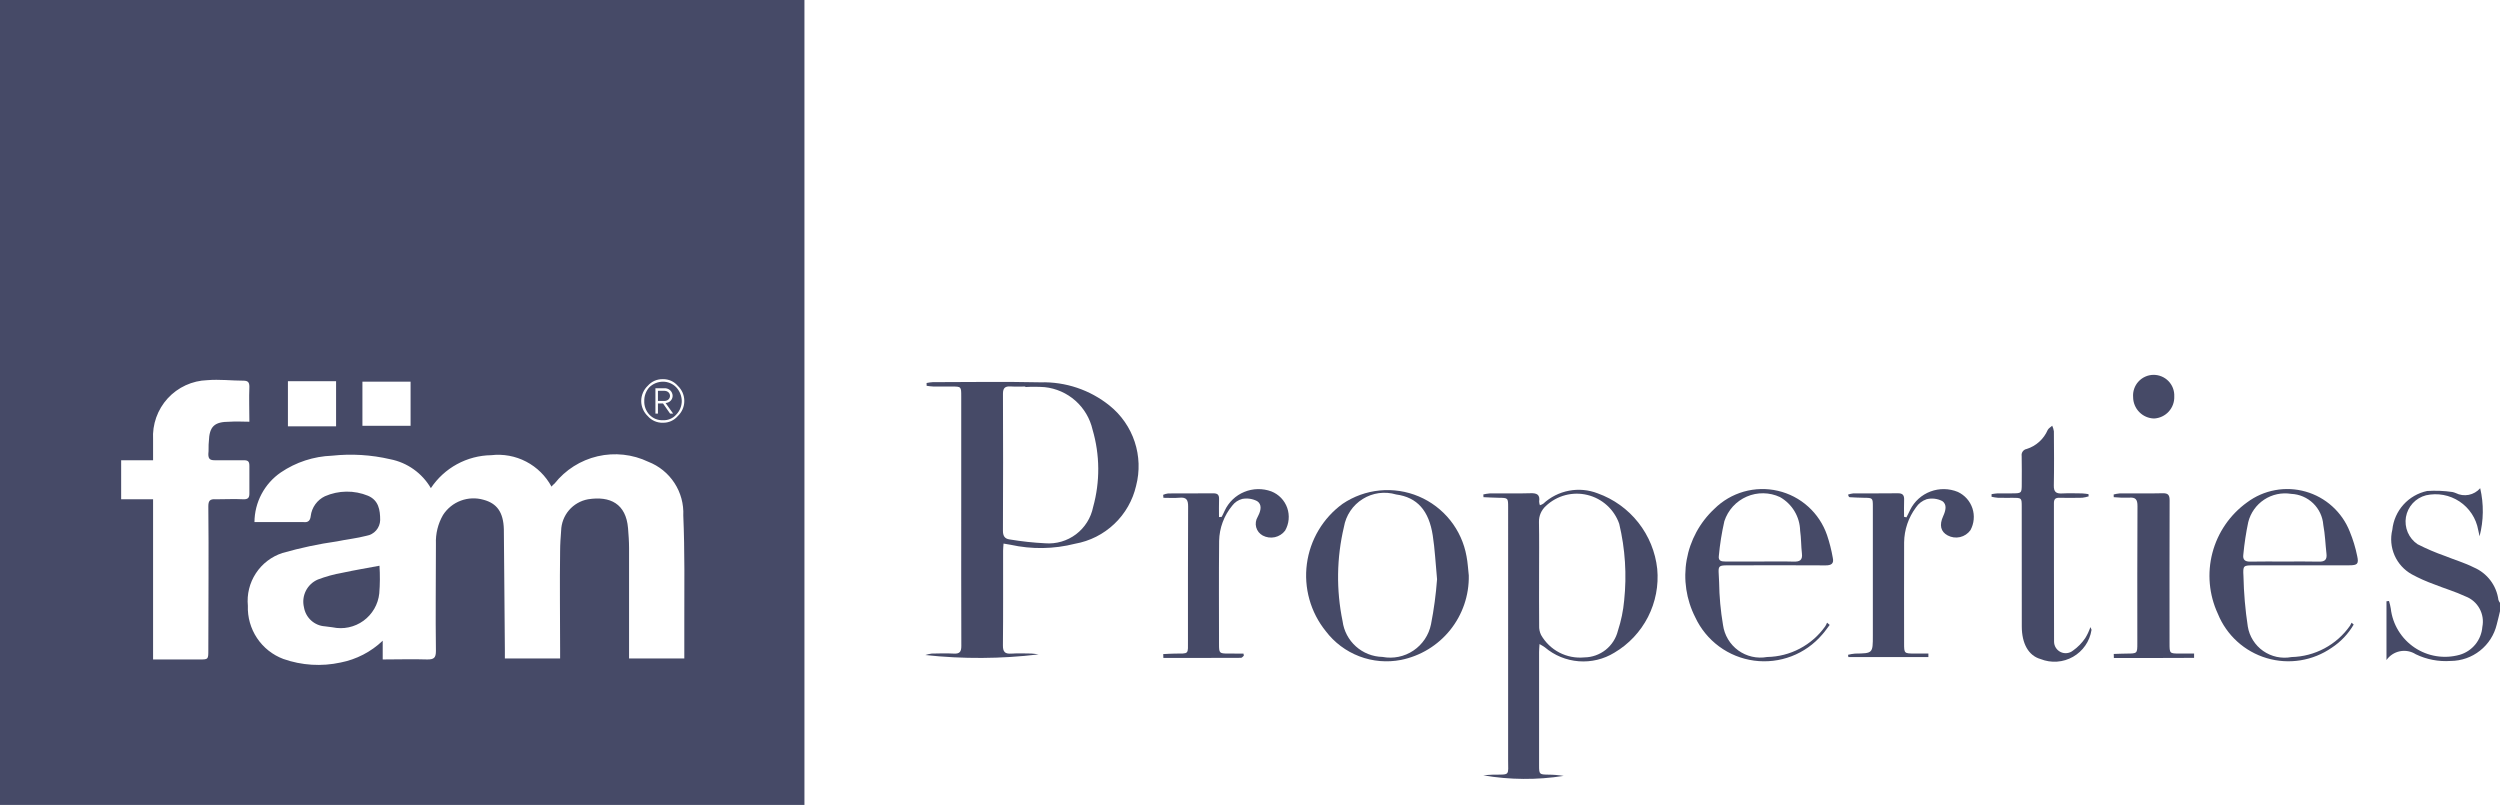 <svg width="130" height="42" viewBox="0 0 130 42" fill="none" xmlns="http://www.w3.org/2000/svg">
<path d="M35.162 20.138C35.073 20.046 34.967 19.973 34.849 19.924C34.731 19.874 34.605 19.848 34.477 19.848C34.211 19.848 33.956 19.952 33.765 20.138C33.591 20.333 33.497 20.588 33.502 20.85C33.492 21.112 33.587 21.368 33.765 21.561C33.856 21.658 33.966 21.734 34.089 21.785C34.212 21.834 34.344 21.857 34.477 21.851C34.606 21.857 34.734 21.834 34.852 21.784C34.971 21.734 35.077 21.658 35.162 21.561C35.348 21.371 35.452 21.116 35.452 20.85C35.447 20.585 35.344 20.331 35.162 20.138ZM34.846 21.509L34.477 20.981H34.213V21.509H34.082V20.191H34.53C34.586 20.184 34.642 20.19 34.696 20.207C34.749 20.224 34.799 20.252 34.841 20.289C34.883 20.326 34.917 20.372 34.941 20.423C34.964 20.474 34.977 20.53 34.978 20.586C34.976 20.683 34.936 20.776 34.867 20.845C34.799 20.913 34.706 20.953 34.609 20.955L35.004 21.509H34.846ZM34.503 20.322H34.213V20.85H34.503C34.952 20.876 34.952 20.296 34.503 20.322ZM35.162 20.138C35.073 20.046 34.967 19.973 34.849 19.924C34.731 19.874 34.605 19.848 34.477 19.848C34.211 19.848 33.956 19.952 33.765 20.138C33.591 20.333 33.497 20.588 33.502 20.85C33.492 21.112 33.587 21.368 33.765 21.561C33.856 21.658 33.966 21.734 34.089 21.785C34.212 21.834 34.344 21.857 34.477 21.851C34.606 21.857 34.734 21.834 34.852 21.784C34.971 21.734 35.077 21.658 35.162 21.561C35.348 21.371 35.452 21.116 35.452 20.85C35.447 20.585 35.344 20.331 35.162 20.138ZM34.846 21.509L34.477 20.981H34.213V21.509H34.082V20.191H34.53C34.586 20.184 34.642 20.19 34.696 20.207C34.749 20.224 34.799 20.252 34.841 20.289C34.883 20.326 34.917 20.372 34.941 20.423C34.964 20.474 34.977 20.53 34.978 20.586C34.976 20.683 34.936 20.776 34.867 20.845C34.799 20.913 34.706 20.953 34.609 20.955L35.004 21.509H34.846ZM34.503 20.322H34.213V20.85H34.503C34.952 20.876 34.952 20.296 34.503 20.322ZM0 0V41.857H41.831V0L0 0ZM33.686 20.059C33.784 19.947 33.906 19.858 34.043 19.798C34.18 19.739 34.328 19.711 34.477 19.716C34.622 19.714 34.765 19.743 34.897 19.802C35.029 19.861 35.147 19.949 35.241 20.059C35.349 20.16 35.436 20.283 35.495 20.419C35.554 20.555 35.584 20.701 35.584 20.85C35.584 20.998 35.554 21.145 35.495 21.28C35.436 21.416 35.349 21.539 35.241 21.64C35.147 21.75 35.029 21.838 34.897 21.897C34.765 21.956 34.622 21.985 34.477 21.983C34.328 21.988 34.18 21.96 34.043 21.901C33.906 21.842 33.784 21.753 33.686 21.64C33.578 21.539 33.492 21.416 33.433 21.28C33.374 21.145 33.343 20.998 33.343 20.85C33.343 20.701 33.374 20.555 33.433 20.419C33.492 20.283 33.578 20.16 33.686 20.059ZM18.846 19.848H21.35V22.141H18.846V19.848ZM14.972 19.822H17.476V22.168H14.972V19.822ZM11.229 25.963C10.912 25.937 10.833 26.042 10.833 26.332C10.86 28.836 10.833 31.314 10.833 33.792C10.833 34.292 10.833 34.292 10.385 34.292H7.96V25.963H6.3V23.933H7.96V22.853C7.938 22.464 7.994 22.075 8.124 21.708C8.255 21.341 8.457 21.004 8.72 20.716C8.983 20.429 9.301 20.197 9.655 20.034C10.008 19.872 10.391 19.781 10.781 19.769C11.413 19.716 12.046 19.795 12.652 19.795C12.889 19.795 12.968 19.874 12.968 20.112C12.942 20.718 12.968 21.324 12.968 21.93C12.599 21.93 12.283 21.904 11.94 21.93C11.15 21.93 10.886 22.168 10.86 22.958C10.833 23.169 10.86 23.406 10.833 23.617C10.833 23.881 10.939 23.933 11.176 23.933H12.678C12.889 23.933 12.968 23.986 12.968 24.223V25.673C12.968 25.884 12.889 25.963 12.678 25.963C12.178 25.937 11.703 25.963 11.229 25.963L11.229 25.963ZM35.584 32.421V34.24H32.711V28.494C32.711 28.151 32.685 27.808 32.658 27.466C32.553 26.2 31.736 25.779 30.576 25.963C30.191 26.034 29.842 26.235 29.587 26.532C29.333 26.83 29.189 27.206 29.179 27.597C29.152 27.94 29.126 28.309 29.126 28.652C29.1 30.365 29.126 32.078 29.126 33.792V34.24H26.253V33.792C26.227 31.709 26.227 29.601 26.2 27.518C26.174 26.622 25.831 26.174 25.146 25.989C24.756 25.876 24.34 25.892 23.96 26.035C23.58 26.177 23.256 26.439 23.037 26.78C22.774 27.236 22.646 27.757 22.668 28.283C22.668 30.128 22.642 31.999 22.668 33.844C22.668 34.213 22.563 34.292 22.22 34.292C21.456 34.266 20.718 34.292 19.901 34.292V33.317C19.295 33.896 18.535 34.29 17.713 34.451C16.722 34.667 15.691 34.603 14.734 34.266C14.175 34.057 13.696 33.677 13.365 33.18C13.034 32.684 12.867 32.095 12.889 31.498C12.832 30.906 12.978 30.311 13.304 29.813C13.63 29.314 14.116 28.942 14.682 28.757C15.616 28.49 16.567 28.287 17.528 28.151C18.029 28.046 18.556 27.993 19.057 27.861C19.253 27.829 19.43 27.73 19.56 27.581C19.69 27.431 19.764 27.242 19.769 27.044C19.769 26.517 19.69 26.016 19.136 25.779C18.78 25.633 18.398 25.56 18.013 25.565C17.628 25.569 17.248 25.651 16.896 25.805C16.696 25.901 16.524 26.045 16.395 26.224C16.266 26.404 16.184 26.613 16.158 26.833C16.131 27.07 16.026 27.176 15.789 27.149H13.232C13.235 26.64 13.362 26.139 13.6 25.69C13.839 25.24 14.183 24.854 14.603 24.566C15.391 24.032 16.313 23.731 17.265 23.696C18.278 23.587 19.303 23.649 20.296 23.881C20.734 23.967 21.149 24.145 21.512 24.405C21.876 24.664 22.18 24.997 22.405 25.383C22.749 24.864 23.215 24.437 23.761 24.139C24.308 23.84 24.919 23.679 25.541 23.67C26.168 23.597 26.802 23.713 27.361 24.005C27.92 24.296 28.379 24.749 28.678 25.304C28.724 25.245 28.777 25.192 28.836 25.146C29.401 24.433 30.19 23.932 31.076 23.726C31.962 23.52 32.892 23.621 33.713 24.013C34.27 24.229 34.746 24.615 35.072 25.116C35.399 25.618 35.559 26.209 35.531 26.807C35.611 28.678 35.584 30.55 35.584 32.421L35.584 32.421ZM34.477 21.851C34.606 21.857 34.734 21.834 34.852 21.784C34.971 21.734 35.077 21.658 35.162 21.561C35.348 21.371 35.452 21.116 35.452 20.85C35.447 20.585 35.344 20.331 35.162 20.138C35.073 20.046 34.967 19.973 34.849 19.924C34.731 19.874 34.605 19.848 34.477 19.848C34.211 19.848 33.956 19.952 33.765 20.138C33.591 20.333 33.497 20.588 33.502 20.85C33.492 21.112 33.587 21.368 33.765 21.561C33.856 21.658 33.966 21.734 34.089 21.785C34.212 21.835 34.344 21.857 34.477 21.851L34.477 21.851ZM34.082 20.191H34.53C34.586 20.184 34.642 20.19 34.696 20.207C34.749 20.224 34.799 20.252 34.841 20.289C34.883 20.326 34.917 20.372 34.941 20.423C34.964 20.474 34.977 20.53 34.978 20.586C34.976 20.683 34.936 20.776 34.867 20.845C34.799 20.913 34.706 20.953 34.609 20.955L35.004 21.509H34.846L34.477 20.981H34.213V21.509H34.082V20.191ZM34.503 20.322H34.213V20.85H34.503C34.952 20.876 34.952 20.296 34.503 20.322Z" fill="#464A67"/>
<path d="M129.917 31.193C129.869 30.826 129.726 30.477 129.503 30.182C129.279 29.886 128.983 29.654 128.643 29.508C128.162 29.266 127.637 29.111 127.136 28.909C126.65 28.738 126.175 28.535 125.715 28.301C125.489 28.149 125.311 27.934 125.203 27.683C125.096 27.432 125.063 27.155 125.109 26.886C125.156 26.617 125.279 26.367 125.464 26.166C125.649 25.966 125.888 25.823 126.153 25.755C126.45 25.689 126.757 25.683 127.056 25.738C127.355 25.793 127.64 25.909 127.894 26.077C128.147 26.245 128.364 26.463 128.531 26.717C128.698 26.971 128.812 27.256 128.866 27.556C128.882 27.65 128.907 27.742 128.938 27.886C129.151 27.068 129.162 26.21 128.97 25.387C128.816 25.565 128.606 25.686 128.375 25.732C128.144 25.777 127.905 25.744 127.695 25.638C127.639 25.614 127.582 25.596 127.523 25.584C127.089 25.521 126.649 25.503 126.212 25.531C125.736 25.632 125.304 25.881 124.978 26.243C124.653 26.605 124.451 27.061 124.401 27.545C124.292 27.989 124.333 28.457 124.516 28.877C124.699 29.296 125.015 29.643 125.415 29.866C125.784 30.066 126.169 30.238 126.564 30.38C127.111 30.599 127.68 30.765 128.211 31.015C128.521 31.133 128.778 31.357 128.937 31.648C129.096 31.938 129.148 32.275 129.082 32.599C129.056 32.932 128.93 33.25 128.719 33.509C128.508 33.768 128.223 33.957 127.902 34.05C127.507 34.16 127.093 34.184 126.688 34.119C126.283 34.054 125.897 33.902 125.556 33.673C125.216 33.444 124.929 33.144 124.716 32.794C124.502 32.444 124.367 32.051 124.32 31.643C124.298 31.511 124.267 31.38 124.228 31.252L124.097 31.266V34.322C124.263 34.086 124.513 33.922 124.796 33.866C125.079 33.809 125.372 33.864 125.616 34.019C126.181 34.294 126.81 34.414 127.437 34.369C127.99 34.366 128.526 34.179 128.96 33.835C129.394 33.492 129.701 33.013 129.83 32.475C129.892 32.246 129.944 32.014 130 31.783V31.349C129.963 31.302 129.935 31.249 129.917 31.193Z" fill="#464A67"/>
<path d="M54.108 19.881C52.24 19.84 50.371 19.869 48.502 19.872C48.394 19.879 48.287 19.894 48.182 19.916L48.185 20.062C48.296 20.075 48.407 20.096 48.518 20.098C48.843 20.102 49.169 20.099 49.495 20.1C49.983 20.101 49.984 20.101 49.984 20.604C49.984 22.496 49.984 24.389 49.984 26.282C49.984 28.717 49.98 31.152 49.989 33.588C49.99 33.878 49.912 34.005 49.603 33.987C49.219 33.966 48.832 33.978 48.446 33.986C48.334 34.001 48.224 34.026 48.117 34.062C50.075 34.274 52.052 34.263 54.008 34.029C53.854 34.01 53.745 33.986 53.635 33.984C53.286 33.979 52.935 33.965 52.587 33.988C52.258 34.009 52.149 33.899 52.152 33.559C52.169 31.92 52.159 30.28 52.161 28.641C52.161 28.526 52.175 28.412 52.184 28.266C52.334 28.291 52.439 28.306 52.543 28.327C53.652 28.573 54.803 28.555 55.904 28.274C56.671 28.138 57.381 27.78 57.945 27.243C58.51 26.707 58.904 26.016 59.078 25.257C59.274 24.504 59.248 23.71 59.003 22.971C58.758 22.232 58.305 21.579 57.698 21.091C56.683 20.274 55.41 19.845 54.108 19.881ZM56.842 26.366C56.729 26.93 56.413 27.433 55.955 27.781C55.496 28.128 54.926 28.296 54.352 28.251C53.731 28.22 53.112 28.153 52.498 28.05C52.248 28.017 52.152 27.87 52.153 27.599C52.164 25.226 52.164 22.852 52.154 20.479C52.152 20.164 52.273 20.079 52.558 20.096C52.81 20.112 53.063 20.1 53.316 20.1L53.317 20.126C53.653 20.106 53.99 20.108 54.326 20.132C54.919 20.195 55.477 20.442 55.923 20.838C56.369 21.234 56.68 21.76 56.813 22.341C57.198 23.654 57.208 25.048 56.842 26.366Z" fill="#464A67"/>
<path d="M83.08 25.654C82.605 25.469 82.087 25.421 81.586 25.517C81.085 25.612 80.621 25.847 80.248 26.194C80.194 26.228 80.135 26.255 80.074 26.273C80.052 26.21 80.039 26.144 80.036 26.078C80.091 25.708 79.906 25.637 79.577 25.648C78.879 25.669 78.179 25.652 77.479 25.657C77.363 25.666 77.247 25.684 77.133 25.711L77.141 25.853C77.402 25.864 77.662 25.881 77.923 25.884C78.422 25.89 78.423 25.887 78.423 26.38C78.424 30.757 78.423 35.135 78.422 39.512C78.422 40.348 78.543 40.275 77.644 40.282C77.473 40.283 77.302 40.306 77.131 40.318C78.513 40.555 79.924 40.565 81.309 40.347C81.041 40.304 80.77 40.282 80.499 40.281C80.049 40.274 80.032 40.263 80.032 39.809C80.031 37.843 80.031 35.878 80.032 33.912C80.032 33.795 80.044 33.678 80.055 33.491C80.15 33.543 80.243 33.599 80.332 33.66C80.828 34.082 81.445 34.336 82.095 34.386C82.744 34.436 83.393 34.28 83.948 33.939C84.694 33.499 85.3 32.855 85.695 32.084C86.089 31.312 86.257 30.445 86.176 29.582C86.081 28.703 85.74 27.868 85.192 27.173C84.645 26.479 83.913 25.952 83.08 25.654ZM84.457 31.219C84.409 31.756 84.299 32.287 84.131 32.8C84.034 33.192 83.81 33.541 83.494 33.792C83.177 34.042 82.787 34.181 82.383 34.185C81.935 34.228 81.485 34.14 81.085 33.933C80.686 33.725 80.356 33.407 80.134 33.016C80.062 32.865 80.028 32.698 80.036 32.531C80.027 31.627 80.032 30.722 80.032 29.818C80.032 28.926 80.043 28.033 80.026 27.141C80.023 26.985 80.053 26.83 80.115 26.686C80.177 26.543 80.27 26.415 80.386 26.31C80.669 26.042 81.016 25.849 81.393 25.749C81.77 25.649 82.166 25.645 82.546 25.738C82.925 25.83 83.275 26.016 83.564 26.278C83.853 26.541 84.072 26.871 84.2 27.24C84.51 28.542 84.597 29.887 84.457 31.219V31.219Z" fill="#464A67"/>
<path d="M69.815 26.199C69.31 26.567 68.885 27.033 68.566 27.569C68.247 28.106 68.04 28.702 67.958 29.321C67.876 29.939 67.92 30.569 68.089 31.17C68.257 31.771 68.546 32.332 68.938 32.818C69.385 33.409 69.989 33.862 70.681 34.127C71.372 34.392 72.125 34.457 72.852 34.316C73.86 34.112 74.766 33.562 75.41 32.76C76.054 31.958 76.396 30.955 76.377 29.926C76.339 29.593 76.324 29.254 76.259 28.926C76.137 28.241 75.846 27.598 75.413 27.055C74.979 26.512 74.417 26.085 73.777 25.814C73.137 25.543 72.439 25.437 71.747 25.504C71.055 25.571 70.391 25.81 69.815 26.199ZM74.412 32.464C74.299 33.022 73.97 33.513 73.498 33.83C73.026 34.148 72.447 34.266 71.888 34.16C71.377 34.149 70.887 33.955 70.507 33.614C70.126 33.273 69.88 32.807 69.814 32.301C69.48 30.681 69.504 29.008 69.885 27.399C69.936 27.102 70.049 26.819 70.218 26.568C70.386 26.318 70.606 26.106 70.862 25.947C71.118 25.787 71.405 25.684 71.704 25.643C72.003 25.603 72.307 25.626 72.597 25.712C73.701 25.86 74.305 26.557 74.503 27.843C74.613 28.553 74.647 29.276 74.727 30.119C74.669 30.907 74.564 31.69 74.412 32.464H74.412Z" fill="#464A67"/>
<path d="M108.434 33.18C108.261 33.436 108.043 33.658 107.79 33.835C107.701 33.906 107.593 33.95 107.48 33.962C107.367 33.975 107.253 33.955 107.151 33.905C107.049 33.855 106.962 33.778 106.902 33.681C106.842 33.585 106.81 33.473 106.811 33.359C106.802 30.959 106.809 28.559 106.804 26.159C106.804 25.953 106.884 25.882 107.081 25.885C107.479 25.893 107.877 25.892 108.275 25.883C108.389 25.87 108.501 25.845 108.61 25.81L108.601 25.695C108.491 25.677 108.381 25.664 108.27 25.657C107.92 25.652 107.569 25.642 107.221 25.659C106.914 25.675 106.793 25.575 106.799 25.248C106.818 24.308 106.809 23.367 106.802 22.426C106.787 22.326 106.758 22.229 106.715 22.137C106.636 22.21 106.527 22.268 106.481 22.358C106.38 22.592 106.231 22.801 106.042 22.971C105.854 23.142 105.631 23.27 105.389 23.346C105.305 23.36 105.231 23.407 105.182 23.475C105.133 23.544 105.113 23.629 105.127 23.712C105.139 24.194 105.131 24.677 105.131 25.159C105.13 25.651 105.127 25.653 104.618 25.655C104.365 25.656 104.111 25.652 103.858 25.657C103.759 25.665 103.66 25.677 103.562 25.696L103.561 25.832C103.669 25.857 103.778 25.874 103.888 25.884C104.141 25.892 104.394 25.886 104.647 25.887C105.129 25.887 105.13 25.888 105.13 26.357C105.131 28.432 105.128 30.506 105.133 32.581C105.135 33.456 105.473 34.091 106.112 34.272C106.384 34.38 106.676 34.426 106.968 34.405C107.26 34.385 107.543 34.299 107.797 34.154C108.051 34.009 108.269 33.809 108.435 33.569C108.602 33.328 108.712 33.053 108.757 32.765C108.765 32.735 108.733 32.694 108.701 32.609C108.633 32.809 108.544 33 108.434 33.18Z" fill="#464A67"/>
<path d="M101.81 25.581C101.355 25.393 100.846 25.384 100.385 25.558C99.924 25.731 99.546 26.073 99.328 26.514C99.27 26.646 99.199 26.773 99.135 26.902L99.011 26.874C99.011 26.58 99.002 26.286 99.014 25.993C99.024 25.749 98.94 25.646 98.683 25.65C97.911 25.662 97.139 25.652 96.368 25.657C96.276 25.667 96.187 25.688 96.1 25.718C96.123 25.821 96.153 25.853 96.185 25.855C96.425 25.868 96.665 25.881 96.905 25.884C97.386 25.889 97.388 25.886 97.388 26.353C97.388 28.584 97.388 30.814 97.388 33.045C97.388 33.976 97.388 33.973 96.461 33.987C96.339 33.998 96.217 34.019 96.098 34.049L96.116 34.168H100.276L100.276 33.984C100.039 33.984 99.801 33.984 99.564 33.984C99.017 33.983 99.013 33.982 99.013 33.447C99.011 31.698 99.008 29.95 99.014 28.202C99.023 27.546 99.239 26.91 99.631 26.385C99.763 26.184 99.959 26.035 100.187 25.959C100.457 25.893 100.743 25.926 100.991 26.052C101.263 26.228 101.174 26.56 101.045 26.841C100.832 27.304 100.917 27.648 101.276 27.841C101.473 27.948 101.702 27.979 101.921 27.929C102.14 27.879 102.332 27.751 102.463 27.569C102.557 27.397 102.615 27.207 102.632 27.012C102.65 26.817 102.628 26.62 102.567 26.434C102.505 26.248 102.407 26.076 102.277 25.93C102.147 25.783 101.988 25.665 101.81 25.581Z" fill="#464A67"/>
<path d="M66.113 25.554C65.657 25.385 65.153 25.394 64.703 25.58C64.252 25.765 63.889 26.114 63.684 26.556C63.638 26.665 63.581 26.769 63.528 26.876L63.388 26.888C63.388 26.576 63.38 26.264 63.391 25.953C63.398 25.736 63.315 25.651 63.095 25.653C62.311 25.66 61.527 25.654 60.743 25.659C60.654 25.671 60.567 25.695 60.484 25.73L60.498 25.886C60.778 25.886 61.059 25.907 61.336 25.881C61.693 25.847 61.783 25.992 61.782 26.334C61.769 28.649 61.776 30.965 61.774 33.281C61.774 34.054 61.844 33.98 61.078 33.987C60.881 33.988 60.685 34.004 60.488 34.013L60.495 34.212C61.842 34.212 63.188 34.214 64.535 34.207C64.583 34.207 64.631 34.135 64.679 34.096L64.662 33.986C64.395 33.986 64.128 33.987 63.861 33.985C63.412 33.983 63.39 33.964 63.389 33.516C63.388 31.719 63.377 29.922 63.395 28.125C63.408 27.456 63.648 26.811 64.075 26.295C64.204 26.121 64.39 25.997 64.6 25.943C64.863 25.895 65.134 25.935 65.371 26.058C65.632 26.228 65.568 26.546 65.43 26.813L65.399 26.878C65.35 26.959 65.318 27.048 65.305 27.141C65.291 27.234 65.297 27.329 65.322 27.42C65.347 27.511 65.39 27.595 65.448 27.669C65.507 27.742 65.58 27.803 65.663 27.848C65.855 27.95 66.078 27.98 66.291 27.934C66.503 27.887 66.693 27.767 66.825 27.593C66.927 27.416 66.99 27.218 67.009 27.014C67.028 26.81 67.003 26.605 66.936 26.411C66.868 26.218 66.76 26.041 66.618 25.893C66.476 25.745 66.304 25.63 66.113 25.554Z" fill="#464A67"/>
<path d="M116.848 26.124C115.96 26.763 115.322 27.691 115.045 28.749C114.768 29.807 114.869 30.928 115.33 31.92C115.553 32.469 115.897 32.962 116.337 33.361C116.776 33.76 117.3 34.054 117.869 34.223C118.438 34.392 119.038 34.431 119.623 34.337C120.209 34.243 120.767 34.018 121.254 33.679C121.721 33.372 122.111 32.961 122.392 32.477L122.282 32.381C122.259 32.436 122.231 32.489 122.199 32.539C121.855 33.03 121.401 33.433 120.872 33.716C120.344 33.999 119.756 34.153 119.157 34.167C118.903 34.215 118.642 34.211 118.389 34.157C118.136 34.102 117.897 33.998 117.685 33.85C117.473 33.701 117.293 33.512 117.156 33.293C117.018 33.074 116.926 32.83 116.885 32.575C116.753 31.708 116.678 30.834 116.66 29.957C116.628 29.401 116.653 29.398 117.199 29.398C118.851 29.397 120.503 29.396 122.155 29.396C122.586 29.396 122.666 29.326 122.574 28.914C122.486 28.478 122.356 28.052 122.187 27.641C121.99 27.141 121.68 26.694 121.282 26.334C120.884 25.973 120.408 25.709 119.892 25.563C119.375 25.416 118.832 25.39 118.304 25.488C117.776 25.585 117.278 25.803 116.848 26.124ZM120.596 29.205C119.994 29.189 119.391 29.2 118.788 29.2C118.198 29.2 117.607 29.191 117.017 29.204C116.734 29.21 116.613 29.106 116.654 28.823C116.708 28.262 116.792 27.704 116.908 27.153C117.028 26.672 117.324 26.253 117.738 25.98C118.152 25.708 118.654 25.601 119.143 25.681C119.571 25.7 119.976 25.874 120.284 26.171C120.591 26.468 120.779 26.868 120.811 27.294C120.905 27.788 120.92 28.297 120.977 28.798C121.011 29.091 120.9 29.212 120.596 29.205Z" fill="#464A67"/>
<path d="M89.145 26.462C88.39 27.167 87.886 28.098 87.707 29.115C87.528 30.131 87.685 31.179 88.153 32.099C88.433 32.7 88.86 33.222 89.394 33.616C89.928 34.01 90.553 34.263 91.211 34.352C91.869 34.441 92.538 34.363 93.158 34.126C93.778 33.889 94.328 33.499 94.758 32.994C94.898 32.838 95.016 32.663 95.144 32.496L95.007 32.379C94.981 32.446 94.949 32.51 94.911 32.57C94.568 33.054 94.115 33.451 93.59 33.727C93.066 34.005 92.483 34.154 91.889 34.164C91.629 34.211 91.362 34.205 91.104 34.146C90.846 34.087 90.603 33.977 90.388 33.822C90.174 33.666 89.994 33.469 89.858 33.242C89.722 33.015 89.633 32.763 89.597 32.501C89.472 31.766 89.404 31.023 89.394 30.278C89.366 29.314 89.196 29.4 90.261 29.397C91.816 29.393 93.372 29.391 94.927 29.4C95.219 29.401 95.376 29.317 95.305 29.006C95.236 28.605 95.135 28.209 95.005 27.823C94.809 27.255 94.472 26.745 94.025 26.343C93.579 25.94 93.037 25.658 92.451 25.522C91.866 25.386 91.255 25.401 90.677 25.565C90.099 25.73 89.571 26.038 89.145 26.462ZM93.266 29.204C92.688 29.187 92.109 29.199 91.531 29.199C90.929 29.198 90.326 29.198 89.724 29.199C89.525 29.2 89.342 29.173 89.379 28.91C89.435 28.301 89.531 27.696 89.667 27.1C89.76 26.817 89.911 26.557 90.112 26.336C90.313 26.116 90.558 25.941 90.831 25.823C91.105 25.704 91.4 25.645 91.698 25.65C91.996 25.654 92.289 25.721 92.559 25.848C92.87 26.023 93.13 26.277 93.314 26.583C93.498 26.889 93.599 27.238 93.607 27.595C93.664 27.987 93.654 28.387 93.7 28.781C93.742 29.134 93.58 29.213 93.266 29.204Z" fill="#464A67"/>
<path d="M112.816 33.447C112.815 30.976 112.812 28.505 112.82 26.033C112.821 25.763 112.763 25.641 112.461 25.649C111.714 25.667 110.967 25.653 110.219 25.658C110.115 25.667 110.011 25.686 109.91 25.714L109.915 25.853C110.177 25.879 110.44 25.887 110.703 25.879C111.051 25.849 111.151 25.968 111.149 26.32C111.134 28.694 111.141 31.069 111.141 33.443C111.141 33.984 111.141 33.983 110.584 33.986C110.361 33.987 110.138 33.999 109.915 34.006L109.921 34.216C111.311 34.212 112.702 34.222 114.092 34.209L114.093 33.985C113.845 33.985 113.597 33.985 113.349 33.985C112.816 33.984 112.816 33.984 112.816 33.447Z" fill="#464A67"/>
<path d="M112.011 21.762C112.303 21.747 112.578 21.618 112.774 21.402C112.971 21.186 113.074 20.901 113.062 20.608C113.068 20.462 113.044 20.317 112.992 20.18C112.94 20.044 112.86 19.92 112.758 19.815C112.656 19.711 112.533 19.628 112.398 19.573C112.263 19.517 112.118 19.49 111.972 19.492C111.826 19.495 111.682 19.527 111.549 19.588C111.415 19.648 111.296 19.735 111.198 19.843C111.099 19.951 111.024 20.078 110.977 20.216C110.929 20.354 110.911 20.501 110.922 20.646C110.923 20.938 111.037 21.217 111.24 21.425C111.444 21.634 111.72 21.755 112.011 21.762Z" fill="#464A67"/>
<path d="M17.805 29.784C17.368 29.86 16.939 29.979 16.524 30.137C16.254 30.254 16.035 30.462 15.903 30.725C15.772 30.988 15.737 31.288 15.805 31.574C15.848 31.839 15.979 32.082 16.177 32.263C16.375 32.444 16.629 32.552 16.897 32.569C17.028 32.591 17.16 32.608 17.292 32.62C17.569 32.679 17.855 32.68 18.131 32.621C18.408 32.563 18.67 32.447 18.899 32.281C19.128 32.115 19.32 31.902 19.462 31.657C19.604 31.413 19.692 31.14 19.722 30.859C19.761 30.38 19.764 29.898 19.733 29.418C19.095 29.537 18.447 29.646 17.805 29.784Z" fill="#464A67"/>
</svg>
